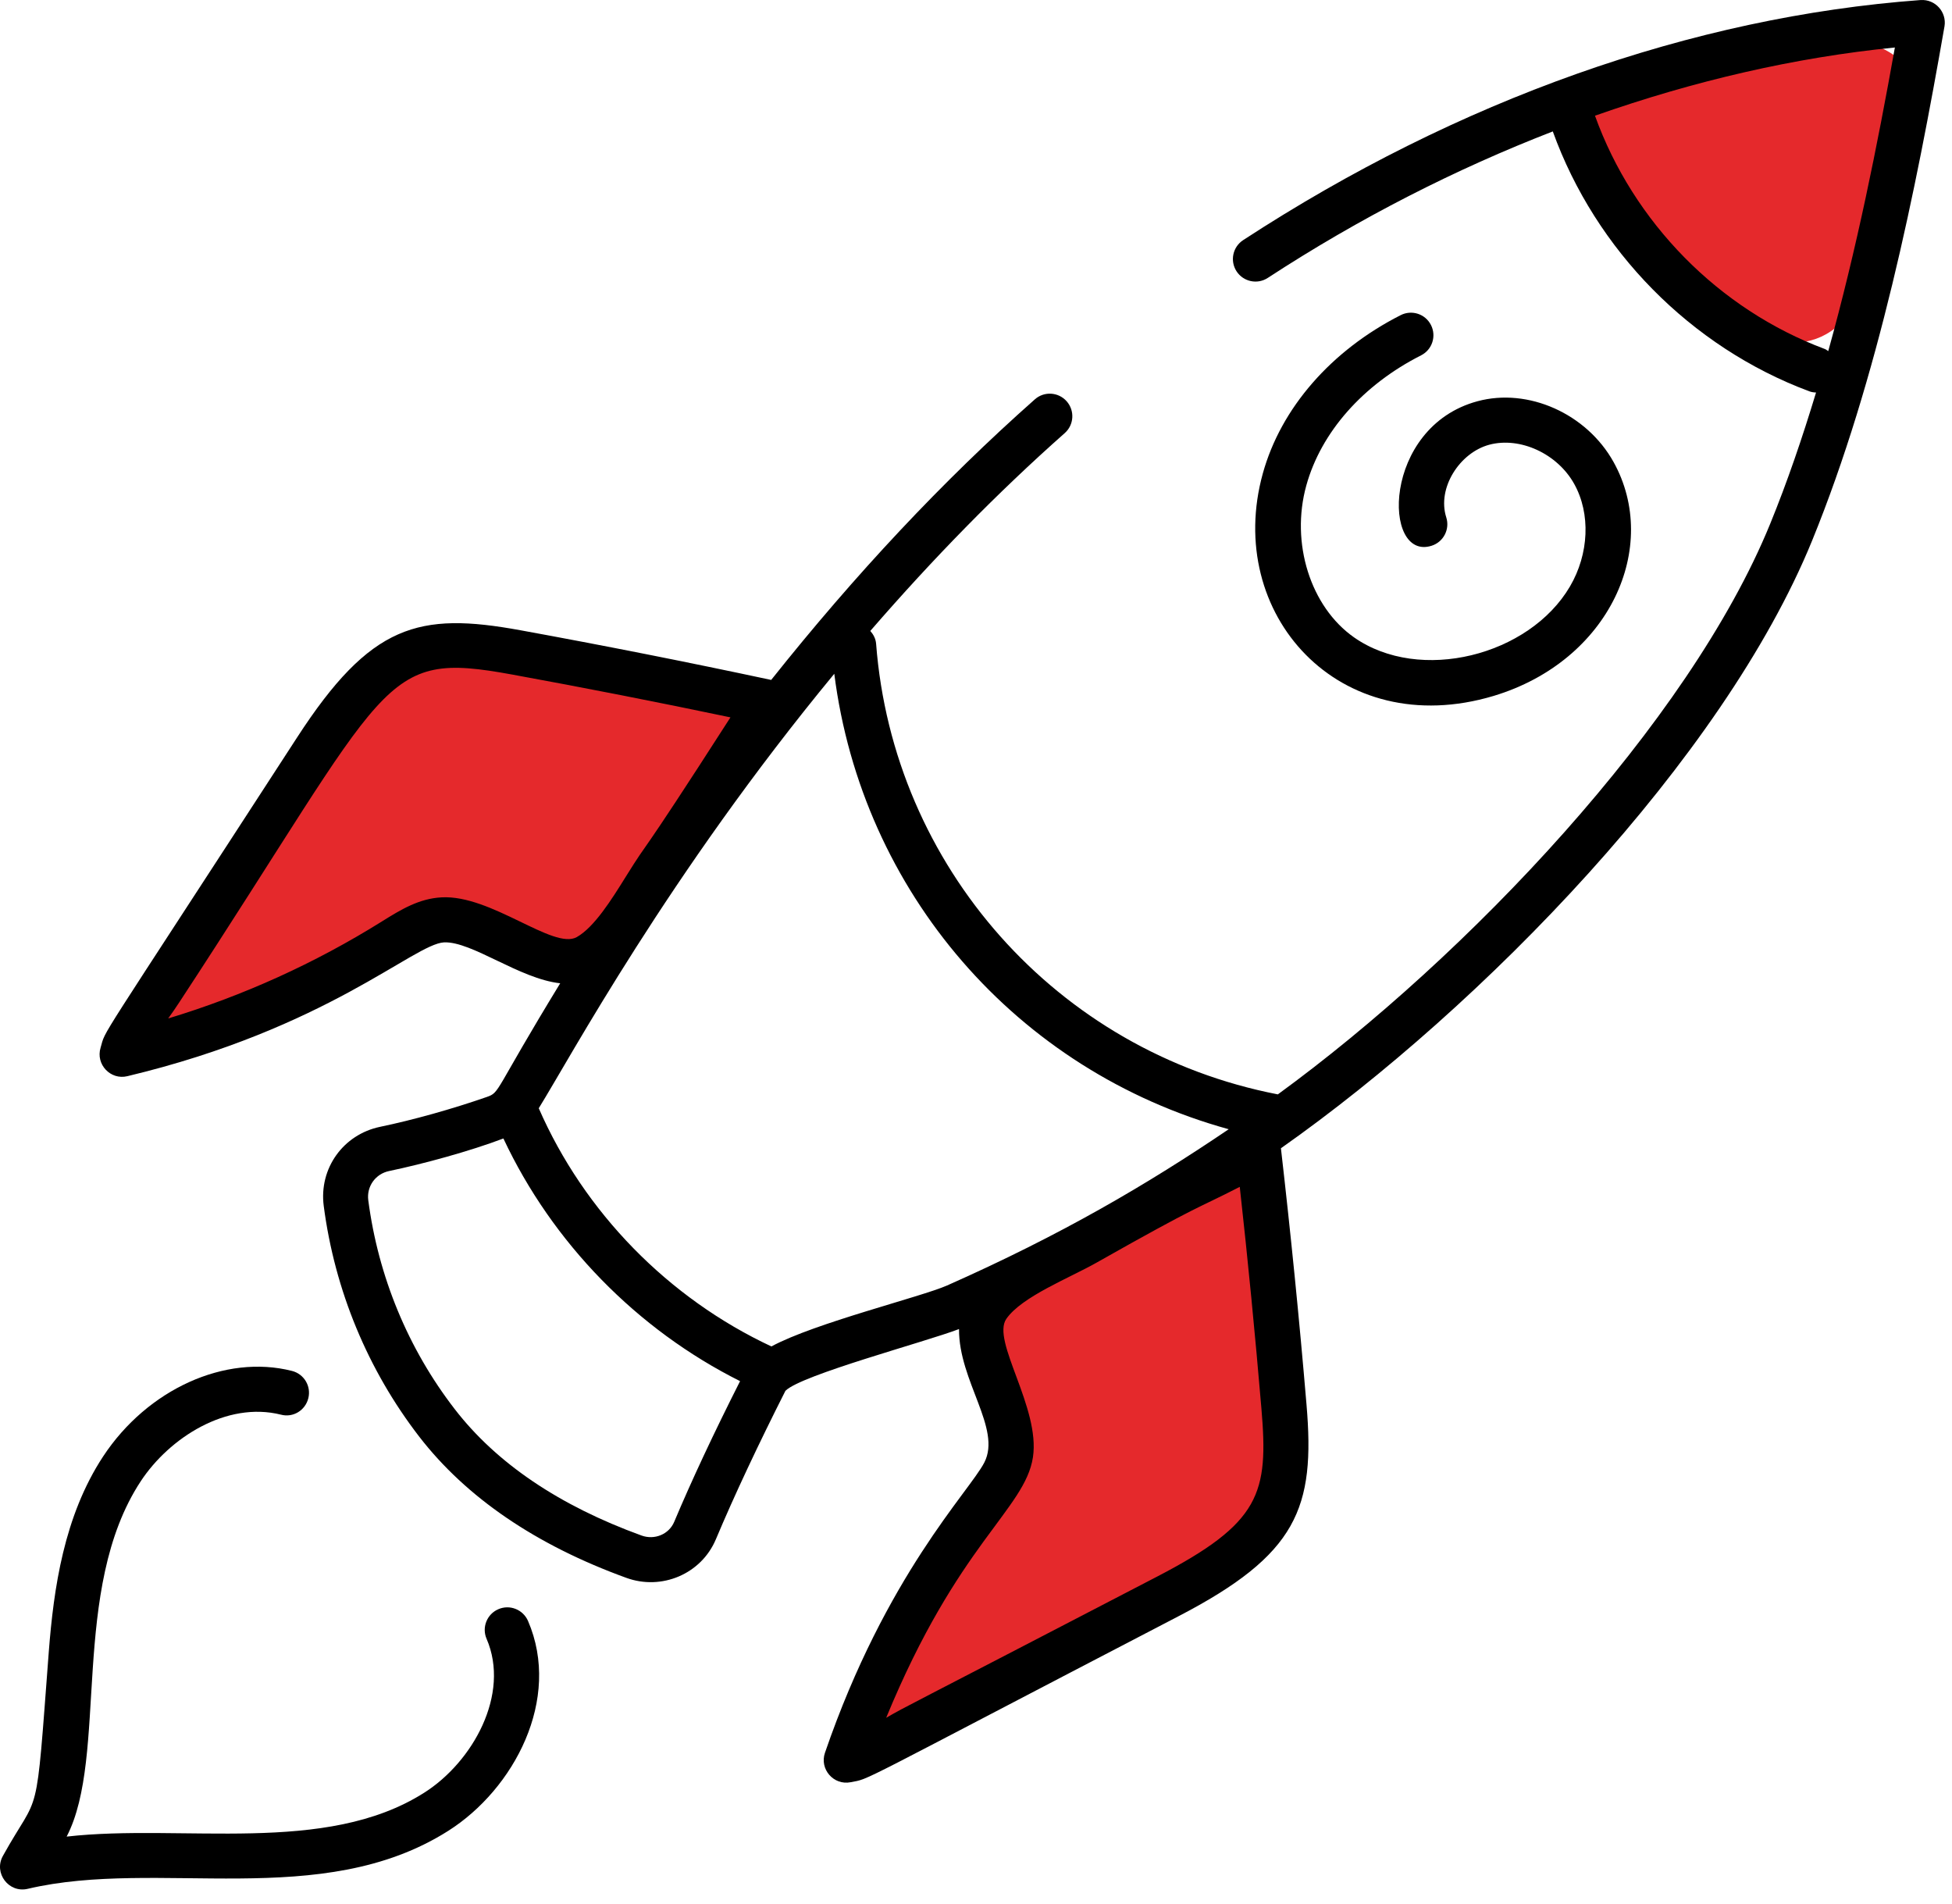 <svg width="80" height="78" viewBox="0 0 80 78" fill="none" xmlns="http://www.w3.org/2000/svg">
<path d="M41.155 60.358C42.295 58.146 39.289 55.227 40.49 53.508C41.299 52.35 43.295 51.608 44.488 50.933C49.467 48.12 51.593 47.315 51.564 47.067C51.969 50.582 52.321 54.105 52.62 57.632C53.145 63.843 51.311 63.626 37.462 70.81C36.58 71.267 35.66 71.932 34.678 72.126C37.116 65.018 40.538 61.552 41.155 60.358Z" fill="#E5292C"/>
<path d="M76.638 11.188C77.208 9.516 77.778 7.845 78.348 6.172C78.706 5.12 79.039 3.865 78.372 2.975C75.663 -0.634 66.208 3.081 63.408 4.629C62.74 4.915 68.914 11.848 69.869 12.557C72.545 14.549 75.356 14.945 76.638 11.188Z" fill="#E5292C"/>
<path d="M17.34 37.881C19.651 36.958 22.267 40.231 24.094 39.201C25.325 38.507 26.256 36.59 27.042 35.469C30.32 30.785 31.326 28.745 31.57 28.796C28.108 28.055 24.637 27.366 21.156 26.731C14.991 25.605 15.022 27.524 6.584 40.555C6.044 41.388 5.295 42.242 5.007 43.199C12.313 41.452 16.09 38.379 17.34 37.881Z" fill="#E5292C"/>
<path d="M78.71 0.002C69.356 0.691 59.757 4.093 50.949 9.839C50.521 10.118 50.4 10.69 50.679 11.118C50.959 11.546 51.533 11.666 51.958 11.387C55.732 8.924 59.658 6.928 63.639 5.385C65.395 10.249 69.293 14.22 74.144 16.031C74.237 16.067 74.332 16.079 74.428 16.083C73.868 17.932 73.252 19.741 72.549 21.462C69.218 29.625 60.124 39.19 52.371 44.842C43.293 43.083 36.602 35.482 35.906 26.377C35.889 26.17 35.796 25.997 35.668 25.853C38.236 22.89 40.882 20.183 43.637 17.746C44.018 17.408 44.054 16.826 43.716 16.443C43.378 16.06 42.793 16.024 42.412 16.363C38.63 19.71 35.046 23.537 31.606 27.86C28.182 27.128 24.722 26.443 21.321 25.823C17.163 25.064 15.191 25.564 12.168 30.229C3.69 43.297 4.37 42.103 4.122 42.93C3.915 43.612 4.53 44.265 5.221 44.096C13.405 42.141 16.956 38.681 18.199 38.613C19.345 38.569 21.287 40.107 22.959 40.29C20.224 44.765 20.506 44.754 19.951 44.948C18.525 45.444 16.931 45.89 15.579 46.171C14.061 46.487 13.067 47.881 13.268 49.415C13.718 52.868 15.074 56.137 17.185 58.871C19.111 61.361 21.963 63.307 25.666 64.651C27.112 65.178 28.737 64.501 29.34 63.07C30.101 61.261 31.079 59.185 32.19 56.988C32.838 56.335 37.929 54.985 39.304 54.458C39.29 56.592 41.058 58.536 40.34 59.928C39.727 61.115 36.31 64.541 33.81 71.819C33.58 72.488 34.161 73.164 34.864 73.026C35.713 72.856 34.701 73.295 48.28 66.235C53.175 63.698 53.907 61.793 53.545 57.547C53.251 54.055 52.896 50.525 52.497 47.05C60.762 41.233 70.619 31.088 74.266 22.154C76.963 15.54 78.524 7.787 79.693 1.076C79.787 0.506 79.326 -0.039 78.71 0.002ZM18.095 36.769C17.172 36.818 16.428 37.271 15.651 37.757C12.91 39.467 9.972 40.799 6.893 41.731C7.055 41.504 7.213 41.279 7.357 41.056C16.082 27.747 15.55 26.646 20.988 27.639C23.947 28.179 26.952 28.768 29.937 29.394C25.855 35.746 26.761 34.133 25.644 35.928C25.072 36.847 24.36 37.99 23.639 38.397C22.681 38.936 20.136 36.654 18.095 36.769ZM27.631 62.358C27.417 62.867 26.826 63.113 26.29 62.917C22.922 61.694 20.348 59.955 18.64 57.743C16.726 55.269 15.502 52.307 15.093 49.178C15.02 48.613 15.388 48.097 15.951 47.982C17.345 47.691 19.26 47.169 20.631 46.649C22.639 50.928 26.106 54.476 30.331 56.592C29.261 58.707 28.349 60.651 27.631 62.358ZM31.615 55.17C27.398 53.199 23.943 49.678 22.08 45.41C23.367 43.339 27.374 35.867 34.192 27.608C35.33 36.55 41.655 43.869 50.357 46.27C47.021 48.529 43.498 50.597 38.815 52.672C37.758 53.139 33.388 54.209 31.615 55.17ZM47.424 64.6C36.607 70.222 37.247 69.852 36.319 70.386C39.256 63.241 42.002 61.849 42.333 59.714C42.644 57.678 40.615 54.938 41.245 54.037C41.883 53.123 43.836 52.363 44.94 51.737C49.269 49.289 48.992 49.566 50.81 48.631C51.145 51.645 51.441 54.691 51.697 57.709C51.993 61.191 51.67 62.397 47.424 64.6ZM74.928 14.387C74.881 14.358 74.843 14.321 74.789 14.301C70.437 12.675 66.939 9.109 65.368 4.741C69.446 3.306 73.574 2.351 77.659 1.946C76.947 5.935 76.086 10.233 74.928 14.387Z" fill="black"/>
<path d="M20.424 65.937C19.956 66.138 19.739 66.683 19.942 67.15C20.922 69.422 19.377 72.195 17.381 73.459C13.328 76.031 7.498 74.716 2.732 75.254C4.451 71.943 2.849 65.133 5.768 60.694C6.942 58.912 9.285 57.409 11.513 57.965C12.011 58.098 12.51 57.792 12.635 57.296C12.761 56.801 12.463 56.299 11.966 56.173C9.229 55.479 6.043 56.92 4.226 59.678C2.619 62.122 2.2 65.091 2 67.674C1.448 74.955 1.66 73.265 0.117 76.049C-0.269 76.748 0.36 77.579 1.137 77.394C6.501 76.132 13.169 78.318 18.372 75.018C21.064 73.31 23.023 69.625 21.64 66.417C21.436 65.951 20.893 65.732 20.424 65.937Z" fill="black"/>
<path d="M58.241 14.56C58.696 14.33 58.878 13.774 58.646 13.317C58.416 12.864 57.862 12.681 57.405 12.913C54.556 14.358 52.497 16.721 51.755 19.399C50.16 25.15 54.884 30.41 61.214 28.515C65.983 27.078 68.056 22.397 66.13 18.932C65.028 16.95 62.631 15.878 60.552 16.441C56.626 17.498 56.653 23.009 58.675 22.361C59.16 22.206 59.428 21.687 59.273 21.199C58.89 19.998 59.82 18.55 61.034 18.223C62.296 17.885 63.827 18.588 64.517 19.829C65.195 21.047 65.125 22.696 64.343 24.03C62.674 26.875 58.185 28.004 55.493 26.116C53.706 24.863 52.884 22.246 53.537 19.894C54.139 17.714 55.853 15.77 58.241 14.56Z" fill="black"/>
</svg>
